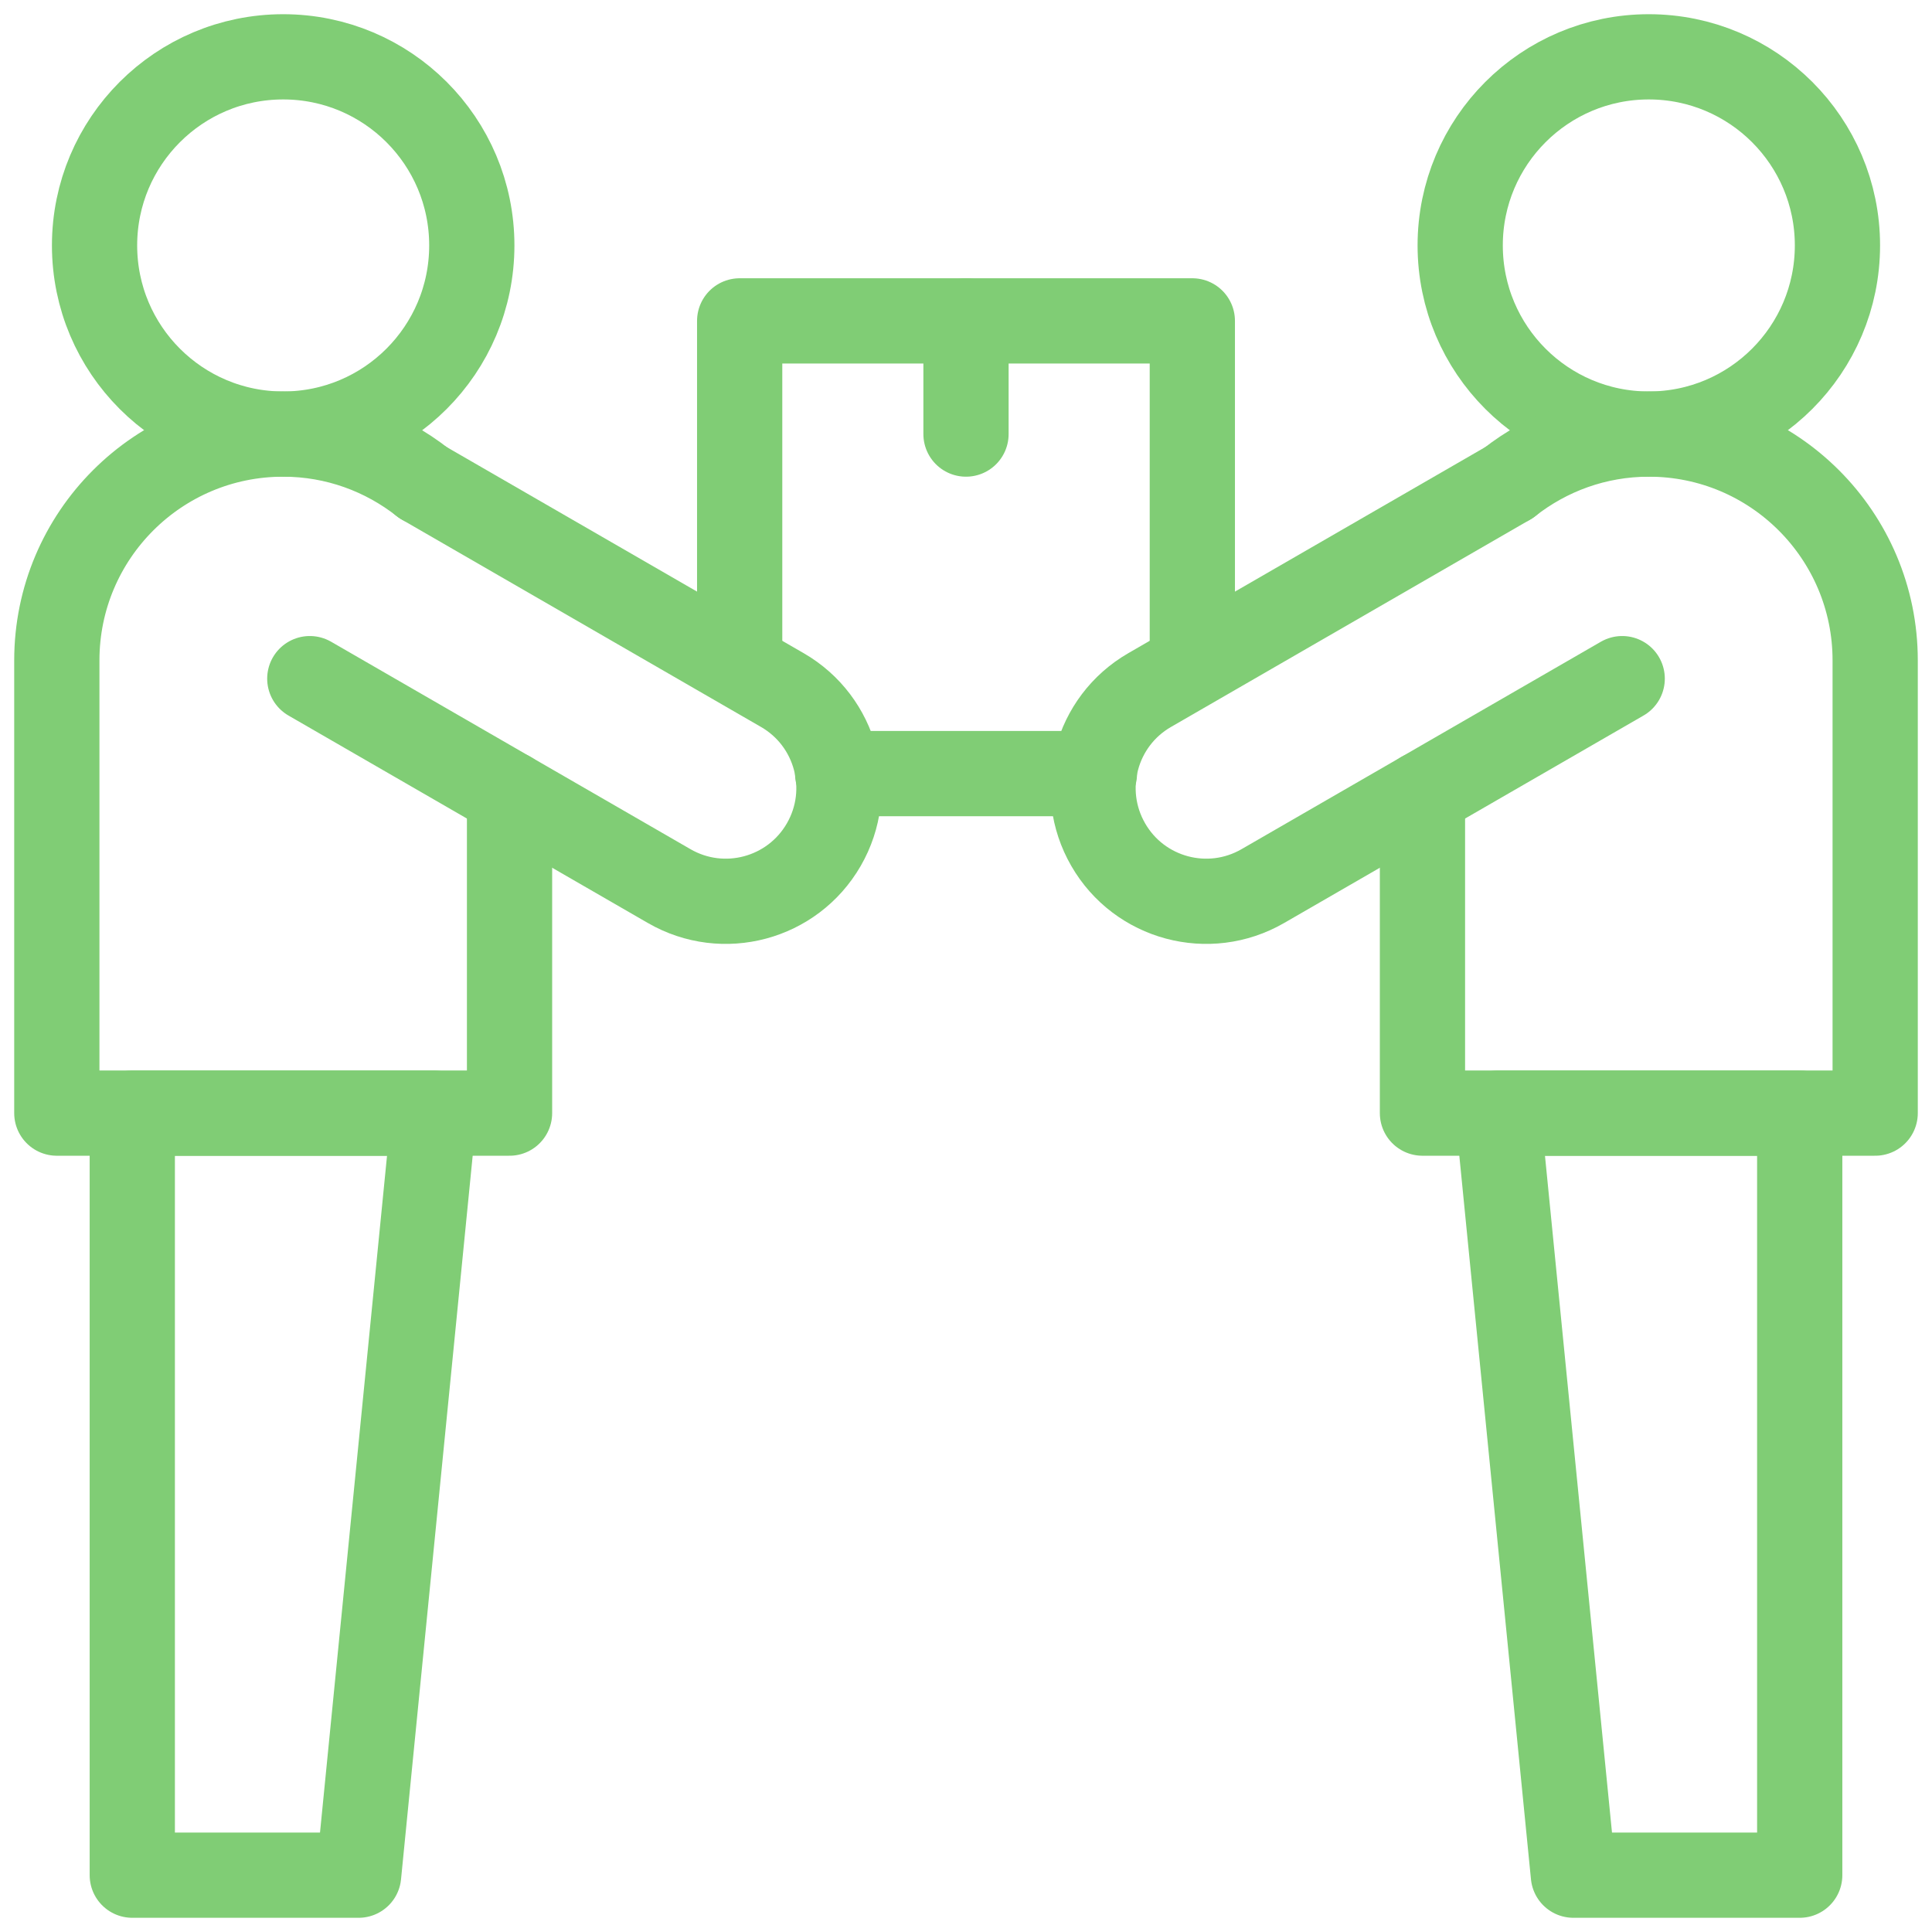 <svg width="34" height="34" viewBox="0 0 34 34" fill="none" xmlns="http://www.w3.org/2000/svg">
<path d="M17 7.639V5.647" stroke="#80CD75" stroke-width="1.5" stroke-miterlimit="10" stroke-linecap="round" stroke-linejoin="round"/>
<path d="M2.328 19.589H7.639L6.311 33H2.328V19.589Z" stroke="#80CD75" stroke-width="1.5" stroke-miterlimit="10" stroke-linecap="round" stroke-linejoin="round"/>
<path d="M4.984 7.639C6.817 7.639 8.303 6.153 8.303 4.319C8.303 2.486 6.817 1 4.984 1C3.15 1 1.664 2.486 1.664 4.319C1.664 6.153 3.15 7.639 4.984 7.639Z" stroke="#80CD75" stroke-width="1.5" stroke-miterlimit="10" stroke-linecap="round" stroke-linejoin="round"/>
<path d="M31.672 19.589H26.361L27.689 33H31.672V19.589Z" stroke="#80CD75" stroke-width="1.5" stroke-miterlimit="10" stroke-linecap="round" stroke-linejoin="round"/>
<path d="M29.016 7.639C30.849 7.639 32.336 6.153 32.336 4.319C32.336 2.486 30.849 1 29.016 1C27.183 1 25.697 2.486 25.697 4.319C25.697 6.153 27.183 7.639 29.016 7.639Z" stroke="#80CD75" stroke-width="1.5" stroke-miterlimit="10" stroke-linecap="round" stroke-linejoin="round"/>
<path d="M7.444 8.493L13.768 12.144C14.721 12.694 15.047 13.912 14.497 14.865C13.947 15.818 12.729 16.144 11.777 15.594L5.452 11.943" stroke="#80CD75" stroke-width="1.5" stroke-miterlimit="10" stroke-linecap="round" stroke-linejoin="round"/>
<path d="M7.444 8.493C6.766 7.96 5.913 7.639 4.983 7.639C2.783 7.639 1 9.422 1 11.622V19.589H8.967V13.972" stroke="#80CD75" stroke-width="1.5" stroke-miterlimit="10" stroke-linecap="round" stroke-linejoin="round"/>
<path d="M26.556 8.493L20.232 12.144C19.279 12.694 18.953 13.912 19.503 14.865C20.052 15.818 21.271 16.144 22.223 15.594L28.548 11.943" stroke="#80CD75" stroke-width="1.5" stroke-miterlimit="10" stroke-linecap="round" stroke-linejoin="round"/>
<path d="M14.741 13.614H19.26" stroke="#80CD75" stroke-width="1.5" stroke-miterlimit="10" stroke-linecap="round" stroke-linejoin="round"/>
<path d="M20.983 11.672V5.647H13.017V11.672" stroke="#80CD75" stroke-width="1.5" stroke-miterlimit="10" stroke-linecap="round" stroke-linejoin="round"/>
<path d="M25.033 13.972V19.589H33V11.622C33 9.422 31.216 7.639 29.017 7.639C28.087 7.639 27.234 7.96 26.556 8.493" stroke="#80CD75" stroke-width="1.5" stroke-miterlimit="10" stroke-linecap="round" stroke-linejoin="round"/>
</svg>
